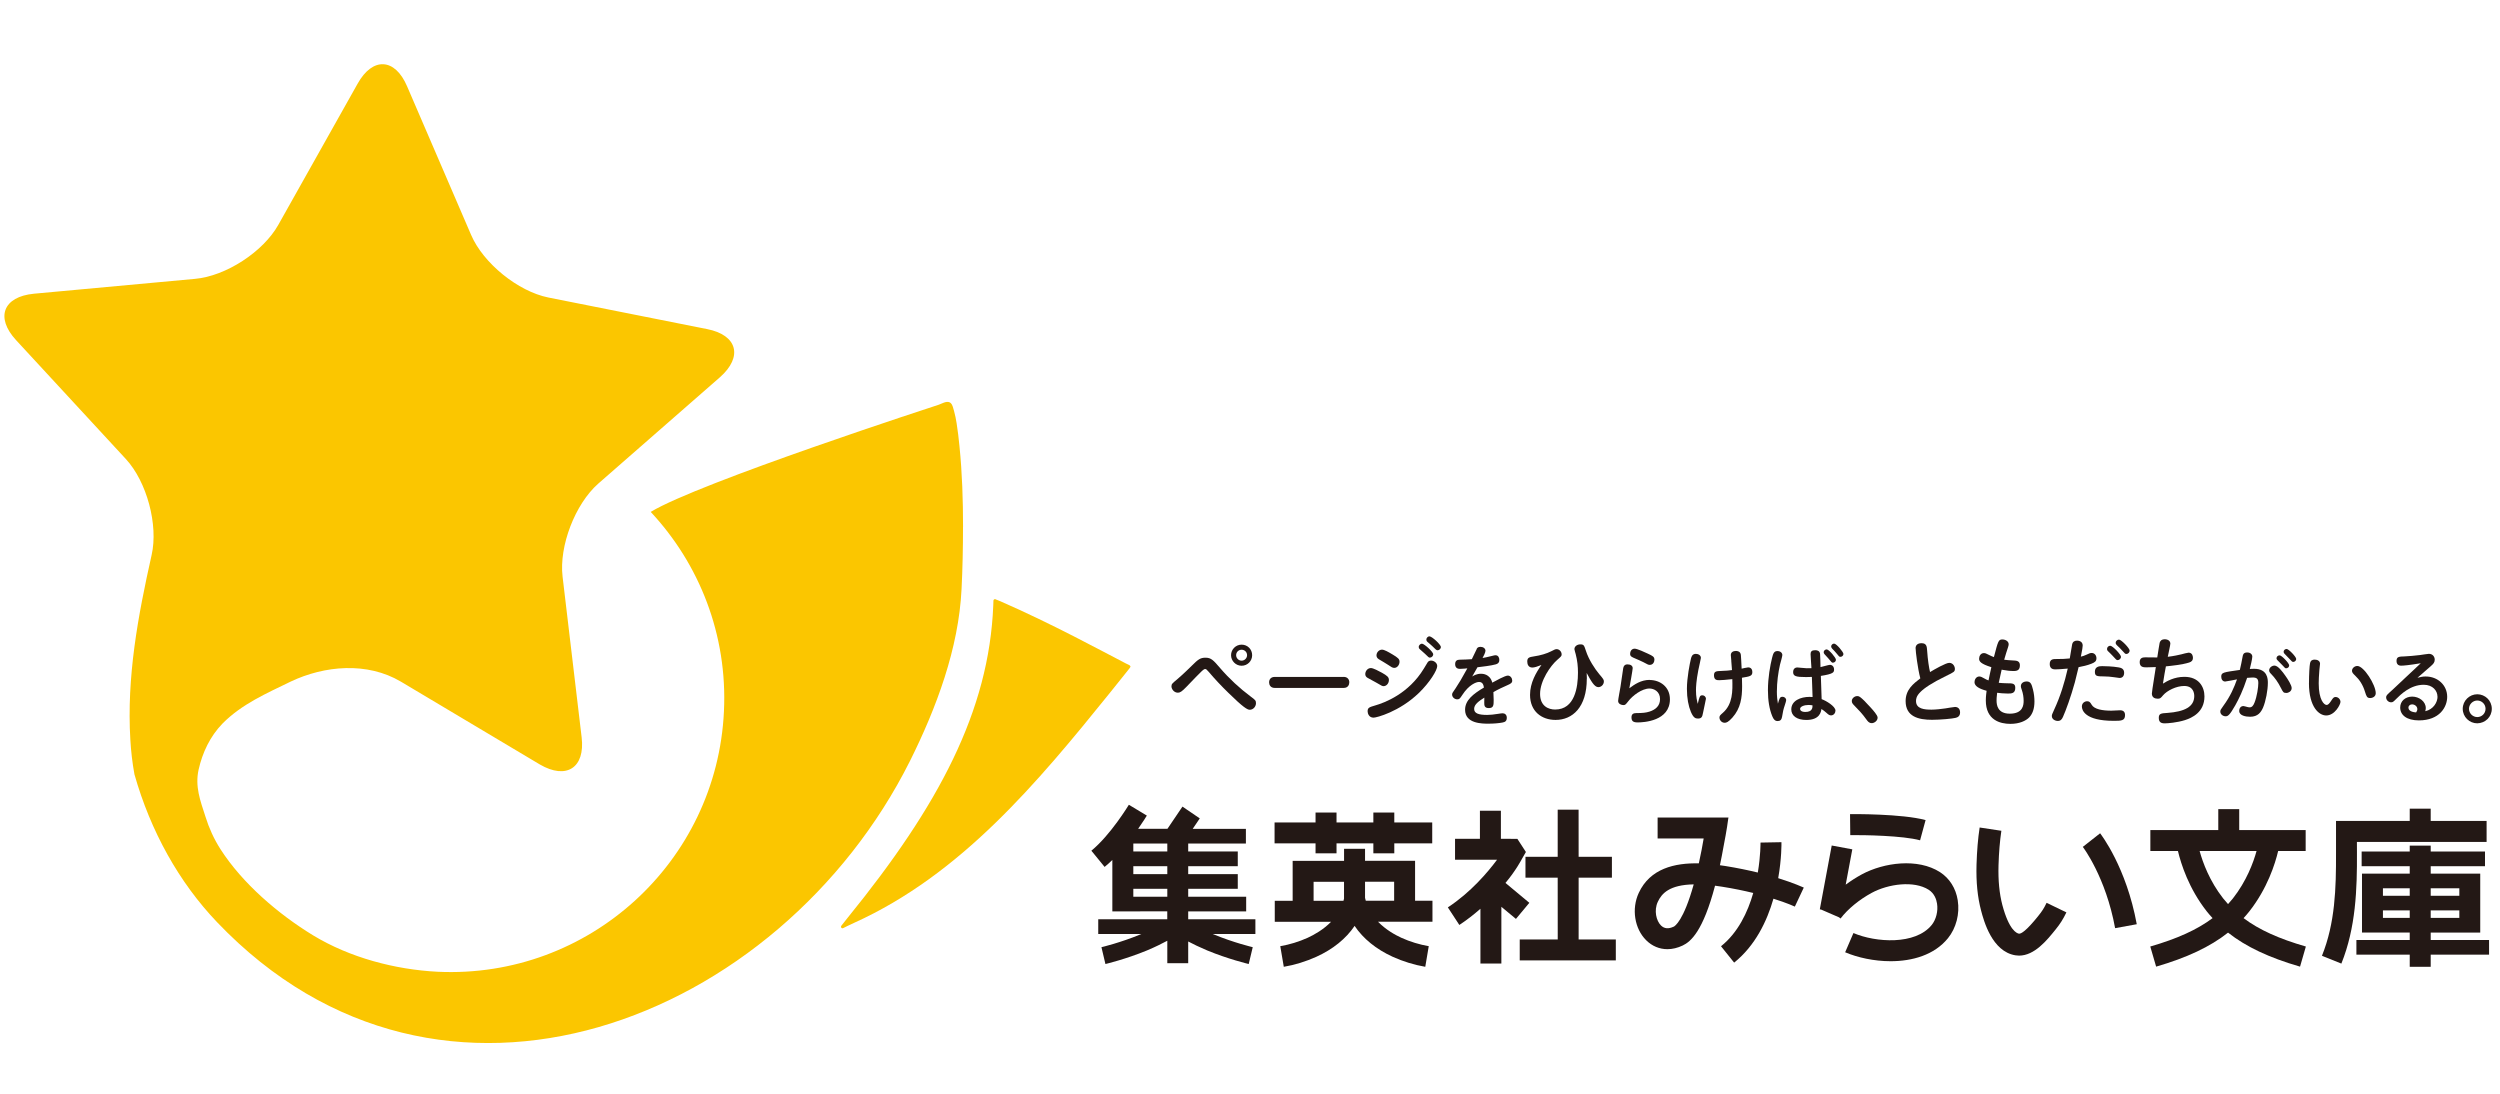 <?xml version="1.0" encoding="UTF-8"?><svg xmlns="http://www.w3.org/2000/svg" xmlns:xlink="http://www.w3.org/1999/xlink" viewBox="0 0 640 280"><defs><style>.e{clip-path:url(#d);}.f{fill:none;}.g{fill:#fbc600;}.h{fill:#231815;}</style><clipPath id="d"><rect width="640" height="280" style="fill:none;"/></clipPath></defs><g id="a"/><g id="b"><g id="c"><g style="clip-path:url(#d);"><g><g><path d="M284.09,177.42c1.58-1.94,3.13-3.91,4.71-5.88,.61-.75,.76-.93,.43-1.16,0-.04-.04-.06-.09-.09l-1.06-.52c-5.94-3.07-18.82-10.11-32.06-15.88l-1.12-.45c-.13-.11-.28-.07-.39,0-.13,.06-.19,.22-.19,.3,0,0-.04,1.1-.04,1.19-1.08,27.07-13.96,51.31-37.25,79.98-.56,.69-1.66,2.1-1.66,2.1-.11,.15-.11,.37,.06,.54,.13,.11,.3,.13,.48,.02,.02,0,1.81-.93,2.74-1.32,27.37-12.38,46.92-35.88,65.44-58.83Z" style="fill:#fbc600;"/><path d="M246.54,134.92c0-6.89-.22-13.81-.91-20.63-.19-2.01-.43-3.98-.73-5.9-.17-1.06-.37-2.14-.67-3.2-.02-.15-.09-.32-.15-.5-.17-.69-.41-1.47-1.06-1.73-.82-.3-1.92,.37-2.7,.65,0,0-61.46,19.96-73.74,27.44,12.42,13.29,19.7,31.41,18.75,51.05-1.81,38.63-34.63,68.49-73.29,66.67-10.96-.56-22.51-3.63-31.9-9.33-8.88-5.42-18.06-13.27-23.68-22.02-1.68-2.61-2.96-5.44-3.87-8.38-1.32-4.08-2.7-7.67-1.75-12.01,.99-4.38,2.93-8.51,6.14-11.82,4.95-4.99,11.22-7.69,17.43-10.72,8.67-4.12,19.58-5.1,28.2,0l35.6,21.22c6.78,3.95,11.62,.86,10.69-6.96l-4.88-41.12c-.93-7.84,3.2-18.58,9.12-23.81l31.18-27.26c5.92-5.23,4.47-10.8-3.33-12.32l-40.62-8.08c-7.75-1.56-16.66-8.77-19.77-16.03l-16.38-38.02c-3.11-7.3-8.84-7.58-12.68-.67l-20.27,36.08c-3.87,6.94-13.46,13.18-21.37,13.87l-41.21,3.8c-7.89,.76-9.93,6.09-4.57,11.89l28.09,30.42c5.38,5.81,8.35,16.89,6.61,24.56-3.5,15.62-6.42,31.26-5.45,47.32,.17,2.98,.51,5.92,1.05,8.86,4.13,14.54,11.38,27.61,21.16,37.85,57.32,60.04,144.04,25.3,177.38-41.29,6.76-13.57,12.47-28.82,13.2-44.03,.26-5.25,.37-10.56,.37-15.86Z" style="fill:#fbc600;"/></g><g><polygon points="404.13 240.51 404.13 224.68 412.65 224.68 412.65 219.34 404.13 219.34 404.12 207.27 398.77 207.27 398.77 219.34 390.52 219.34 390.52 224.68 398.77 224.68 398.78 240.51 389.05 240.51 389.05 245.86 413.65 245.86 413.65 240.51 404.13 240.51" style="fill:#231815;"/><path d="M304.18,235.35v-2.04h14.84v-3.75h-14.84v-2.03h12.69v-3.76h-12.69v-2.03h12.69v-3.76h-12.69v-2.03h14.77v-3.76h-13.62l1.81-2.68-4.43-3.02-3.85,5.69h-7.5c1.32-1.89,2.15-3.25,2.23-3.39l-4.6-2.77c-.05,.08-4.67,7.72-9.6,11.76l3.39,4.15c.67-.55,1.34-1.14,1.98-1.78v13.17l14.06-.02v2.04h-17.67v3.76h11.05c-.09,.04-.18,.09-.28,.12-5,2.08-9.91,3.26-9.95,3.26l1.02,4.31c.22-.05,5.29-1.27,10.64-3.48,2.15-.9,3.88-1.77,5.2-2.48v5.75h5.35v-5.56c1.27,.67,2.89,1.46,4.86,2.29,5.34,2.21,10.43,3.43,10.63,3.48l1.03-4.31s-4.95-1.17-9.97-3.27c-.1-.03-.19-.07-.29-.11h10.94v-3.76h-17.21Zm-14.05-11.58v-2.03h8.7v2.03h-8.7Zm0-5.79v-2.03h8.7v2.03h-8.7Zm0,9.55h8.7v2.03h-8.7v-2.03Z" style="fill:#231815;"/><g><polygon points="336.78 218.45 342.15 218.45 342.15 215.9 351.58 215.9 351.58 218.45 356.94 218.45 356.94 215.9 366.65 215.9 366.65 210.55 356.94 210.55 356.94 208.01 351.58 208.01 351.58 210.55 342.15 210.55 342.15 208.01 336.78 208.01 336.78 210.55 326.29 210.55 326.29 215.9 336.78 215.9 336.78 218.45" style="fill:#231815;"/><path d="M362.26,230.6v-10.23h-12.81v-3.08h-5.37v3.09h-13.16v10.22h-4.58v5.38h14.41c-1.97,2.02-4.32,3.32-5.98,4.09-2.23,1.01-4.65,1.75-7.02,2.15l.9,5.28c2.81-.47,5.69-1.37,8.35-2.57,4.27-1.94,7.6-4.66,9.78-7.9,2.17,3.24,5.49,5.96,9.76,7.91,2.65,1.2,5.53,2.08,8.33,2.56l.89-5.28c-2.34-.4-4.77-1.13-7.01-2.15-1.66-.76-4.01-2.08-5.97-4.1h13.93v-5.38h-4.46Zm-18.18-.59c-.04,.21-.09,.41-.15,.59h-7.65v-4.86h7.79v4.27Zm5.37-.15v-4.13h7.45v4.86h-7.26c-.08-.22-.14-.49-.19-.74Z" style="fill:#231815;"/></g><g><path d="M537.63,213.32l-4.43,3.48c.05,.07,5.87,7.68,8.27,20.81l5.54-1.01c-2.67-14.59-9.12-22.93-9.38-23.28Z" style="fill:#231815;"/><path d="M521.82,234.46c-3.14,3.91-4.44,4.63-4.97,4.56-.56-.09-2.53-.89-4.25-7.34-.76-2.93-1.09-6.26-.98-10.16,.1-3.31,.34-6.2,.73-8.84l-5.56-.84c-.44,2.87-.69,5.97-.8,9.51-.13,4.46,.26,8.3,1.17,11.76,.69,2.6,2.79,10.49,8.79,11.45,.32,.05,.63,.08,.92,.08,3.98,0,7.16-3.96,9.33-6.65,1.21-1.49,1.94-2.65,2.8-4.42l-5.07-2.45c-.66,1.38-1.18,2.19-2.12,3.34Z" style="fill:#231815;"/></g><path d="M590.3,242.31c-6.89-1.99-11.99-4.29-15.95-7.27,.52-.56,1.02-1.15,1.49-1.74,4.61-5.88,6.59-12.15,7.37-15.45h7.04v-5.36h-17.01v-5.35h-5.36v5.35h-17.39v5.36h7.06c.79,3.31,2.76,9.58,7.37,15.45,.47,.59,.98,1.18,1.5,1.74-3.96,2.97-9.06,5.27-15.95,7.27l1.5,5.15c7.86-2.29,13.8-5.06,18.41-8.71,4.62,3.65,10.57,6.43,18.43,8.71l1.49-5.15Zm-27.2-24.46h14.58c-.82,2.98-2.57,7.7-6.05,12.14-.4,.49-.82,.99-1.25,1.46-.43-.47-.84-.96-1.25-1.46-3.45-4.39-5.21-9.15-6.03-12.14Z" style="fill:#231815;"/><g><path d="M622.26,240.64v-1.9h12.68v-15.09h-12.68v-1.9h13.9v-3.76h-13.9v-1.51h-5.37v1.51h-12.31v3.76h12.31v1.9h-12.22v15.08h12.22v1.91h-13.65v3.75h13.65v3.11h5.37v-3.11h14.94v-3.75h-14.94Zm7.33-7.58v1.92h-7.33v-1.92h7.33Zm0-3.74h-7.33v-1.92h7.33v1.92Zm-12.7,0h-6.86v-1.92h6.86v1.92Zm-6.86,3.74h6.86v1.92h-6.86v-1.92Z" style="fill:#231815;"/><path d="M603.38,218.33c0-.92,0-1.88-.01-2.8h33.2v-5.37h-14.31v-3.14h-5.37v3.14h-18.87s-.01,4.48,0,8.18c.03,9.09-.22,17.95-3.6,26.34l4.97,2c3.73-9.28,4.03-19.09,3.99-28.36Z" style="fill:#231815;"/></g><path d="M461.77,227.22c-.17-.07-2.48-1.14-6.55-2.41,.89-5.03,.84-8.84,.83-9.21l-5.36,.1c0,.07,.04,3.33-.69,7.67-2.44-.59-5.23-1.18-8.31-1.67-.45-.07-.93-.15-1.39-.2,.36-1.71,.66-3.29,.9-4.64,.39-2.05,.79-4.19,.93-5.19,.28-2.11,.36-2.39,.36-2.39h-18.14v5.36h11.79c-.27,1.66-.7,3.92-1.24,6.38-6.14-.13-12.48,1.29-15.38,7.57-1.89,4.07-1.09,9.16,1.91,12.12,1.51,1.5,3.41,2.28,5.42,2.28,1.29,0,2.61-.32,3.92-.94,2.1-1,5.21-3.68,8.28-15.31,.58,.07,1.19,.15,1.81,.26,2.97,.47,5.64,1.03,7.97,1.6-1.41,4.93-3.9,10.16-8.25,13.64l3.36,4.19c5.41-4.34,8.41-10.61,10.06-16.36,3.51,1.1,5.46,2,5.48,2.02l2.29-4.87Zm-33.3,10c-1.35,.64-2.42,.53-3.26-.3-1.2-1.18-1.85-3.84-.81-6.06,.99-2.13,2.97-4.35,9.19-4.46-2.61,9.38-4.85,10.69-5.11,10.83Z" style="fill:#231815;"/><g><path d="M501.18,230.46c-.49-3.07-2.09-5.6-4.52-7.18-5.69-3.67-14.4-2.48-20.04,.56-1.43,.78-2.82,1.67-4.12,2.63l1.69-9.04-5.27-.98-3.05,16.34,.37,.07h0l4.56,1.98,.38,.3c1.87-2.45,4.79-4.84,7.98-6.57,4.22-2.29,10.83-3.2,14.6-.78,1.44,.94,1.95,2.43,2.12,3.52,.31,1.92-.23,4.09-1.37,5.49-4.19,5.17-14.31,4.5-20.03,2.06l-2.12,4.92c3.14,1.34,7.36,2.29,11.64,2.29,5.54,0,11.18-1.58,14.68-5.89,2.1-2.6,3.05-6.24,2.5-9.7Z" style="fill:#231815;"/><path d="M491.54,215.12l1.41-5.18c-6.05-1.64-18.81-1.54-19.34-1.52l.06,5.37c3.47-.04,13.46,.12,17.88,1.33Z" style="fill:#231815;"/></g><path d="M389.61,219.88h0c.31-.54,.64-1.09,.98-1.7,.01-.02,.02-.04,.04-.07l-2.18-3.36c-.61,0-1.18,0-1.68,0v-.02h-2.54v-7.19h-5.37v7.19h-6.37v5.37h10.75c-2.33,3.14-6.73,8.35-12.59,12.19l2.94,4.5c1.96-1.29,3.76-2.71,5.4-4.15v14.02h5.36v-14.52l3.73,3.1,3.43-4.12-6.11-5.09c2.71-3.23,4.09-5.94,4.21-6.14Z" style="fill:#231815;"/></g><g><path d="M299.9,175.69c0-.59,.17-.71,1.55-1.87,1.35-1.13,3.39-3.14,3.66-3.41,1.62-1.62,2.18-2.04,3.51-2.04,1.42,0,2.01,.64,3.71,2.63,2.38,2.77,5.03,5.21,7.88,7.34,1.13,.83,1.32,1.01,1.32,1.67,0,.86-.69,1.69-1.6,1.69-.59,0-1.65-.59-5.45-4.32-1.77-1.72-3.46-3.51-5.06-5.4-.49-.57-.66-.71-.88-.71-.42,0-.69,.27-4.84,4.59-1.15,1.18-1.6,1.47-2.16,1.47-1.03,0-1.65-.98-1.65-1.64Zm20.65-7.96c0,1.5-1.2,2.7-2.7,2.7s-2.7-1.25-2.7-2.7,1.18-2.7,2.7-2.7,2.7,1.18,2.7,2.7Zm-4.1,0c0,.76,.64,1.4,1.4,1.4s1.4-.64,1.4-1.4c0-.81-.64-1.4-1.4-1.4s-1.4,.59-1.4,1.4Z" style="fill:#231815;"/><path d="M343.97,173.28c1.03,0,1.45,.71,1.45,1.38,0,.59-.29,1.45-1.45,1.45h-17.63c-1.11,0-1.45-.81-1.45-1.42,0-.76,.44-1.4,1.45-1.4h17.63Z" style="fill:#231815;"/><path d="M353.74,172.2c1.38,.79,1.82,1.13,1.82,1.89,0,.83-.61,1.57-1.38,1.57-.29,0-.49-.1-1.89-.93-.34-.2-1.87-1.01-2.19-1.2-.34-.2-.59-.49-.59-.96,0-.74,.57-1.55,1.45-1.55,.59,0,2.06,.79,2.77,1.18Zm14.19-1.69c0,1.06-1.89,4.17-4.71,6.9-5.01,4.81-10.83,6.31-11.59,6.31-1.18,0-1.52-1.08-1.52-1.62,0-.93,.42-1.06,1.92-1.5,2.46-.71,8.57-3,12.47-9.43,.12-.22,.71-1.2,.98-1.62,.17-.27,.49-.44,.88-.44,.73,0,1.57,.59,1.57,1.4Zm-11.52-3.02c1.52,.91,1.87,1.23,1.87,1.92,0,.76-.56,1.57-1.35,1.57-.44,0-.76-.22-1.6-.79-.47-.32-1.57-.96-2.36-1.43-.54-.32-.59-.79-.59-.98,0-.76,.64-1.47,1.42-1.47,.59,0,1.65,.61,2.6,1.18Zm7.64-2.7c.52,0,2.85,2.06,2.85,2.7,0,.49-.42,.86-.86,.86-.25,0-.37-.1-1.25-.98-.2-.2-1.15-1.01-1.35-1.2s-.25-.37-.25-.59c0-.27,.32-.79,.86-.79Zm1.94-1.87c.57,0,2.87,2.06,2.87,2.72,0,.47-.44,.83-.86,.83-.27,0-.56-.27-1.33-1.06-.17-.2-.83-.71-1.23-1.08-.2-.17-.29-.34-.29-.64,0-.35,.34-.79,.83-.79Z" style="fill:#231815;"/><path d="M378.03,166.12c.11-.2,.31-.53,.97-.53s1.28,.38,1.28,1.02c0,.44-.55,1.48-.75,1.84,.62-.11,1.24-.24,2.41-.53,.44-.11,.69-.18,.89-.18,.73,0,1,.62,1,1.22,0,.66-.35,.95-.89,1.11-1.11,.33-3.74,.64-4.71,.75-.2,.33-.91,1.57-1.35,2.37,.35-.24,1.15-.71,2.26-.71,.33,0,2.3,0,2.88,2.28,.84-.46,3.27-1.81,3.98-1.81s1.13,.71,1.13,1.28-.38,.8-1.13,1.13c-1.26,.55-2.5,1.13-3.69,1.82,.05,.91,.07,1.39,.07,1.99,0,1.31,0,2.1-1.24,2.1-1.17,0-1.17-.73-1.17-1.42,0-.2,.02-1.08,.02-1.26-1.37,.88-2.61,1.72-2.61,2.88s1.13,1.55,3.34,1.55c.86,0,1.7-.11,2.74-.27,.57-.09,.99-.15,1.22-.15,.53,0,1.06,.35,1.06,1.13,0,.82-.38,1.11-1.11,1.24-.95,.18-2.26,.29-3.58,.29-1.62,0-5.99,0-5.99-3.56,0-2.43,2.06-4.05,4.82-5.68-.07-.49-.22-1.44-1.24-1.44-.77,0-2.61,.75-4.27,3.3-.64,.97-.75,1.15-1.33,1.15-.66,0-1.3-.55-1.3-1.22,0-.35,.11-.49,.91-1.64,.64-.93,1.77-2.81,2.99-5.07-.13,.02-1.39,.13-1.9,.13-.4,0-1.22-.11-1.22-1.2,0-.88,.49-1.15,1.19-1.15,1.37-.02,2.1-.07,3.08-.13,.2-.4,1.08-2.28,1.26-2.61Z" style="fill:#231815;"/><path d="M406.22,173.77c0,7.29-3.66,10.53-8,10.53-3.56,0-6.53-2.19-6.53-6.41,0-3.12,1.57-5.74,2.92-7.66-1.05,.42-1.79,.66-2.33,.66-.96,0-1.3-.76-1.3-1.52,0-.96,.39-1.15,1.79-1.35,1.55-.22,3.22-.71,4.35-1.3,.81-.42,1.05-.54,1.38-.54,.66,0,1.28,.61,1.28,1.35,0,.42-.12,.51-1.15,1.42-1.67,1.45-4.37,5.28-4.37,8.69,0,3.17,2.19,4,3.86,4,5.06,0,5.84-5.79,5.84-9.43,0-1.62-.15-3.07-.59-4.79-.02-.07-.32-1.06-.32-1.23,0-.73,.71-1.23,1.5-1.23,.91,0,.98,.24,1.45,1.67,.71,2.21,2.26,4.59,3.44,5.99,1.03,1.2,1.15,1.4,1.15,1.84,0,.76-.64,1.45-1.43,1.45-1.01,0-1.89-1.64-2.97-3.63,.02,.49,.05,.98,.05,1.47Z" style="fill:#231815;"/><path d="M422.32,174.08c2.63,0,5.18,1.73,5.18,4.93,0,5.6-6.75,5.93-8.25,5.93-1.17,0-1.59-.35-1.59-1.31,0-.84,.51-1.08,1.22-1.08,1.62,0,2.48-.09,3.39-.38,1.53-.49,2.7-1.44,2.7-3.21,0-1.97-1.59-2.7-2.7-2.7-1.95,0-4.36,1.84-5.44,3.27-.69,.89-.8,.97-1.26,.97s-1.33-.27-1.33-1.06c0-.4,.51-3.03,.6-3.61,.11-.64,.62-4.34,.71-4.82,.11-.55,.4-.93,1.11-.93,.8,0,1.31,.38,1.31,.97,0,.38-.73,4.49-.86,5.15,1.33-1,2.99-2.15,5.24-2.15Zm-.38-6.7c1.13,.53,1.59,.75,1.59,1.5,0,.47-.27,1.33-1.2,1.33-.35,0-.55-.11-1.66-.71-.31-.18-1.66-.75-2.52-1.13-.73-.31-.84-.58-.84-1,0-.44,.24-1.31,1.17-1.31,.64,0,2.68,.95,3.45,1.31Z" style="fill:#231815;"/><path d="M435.79,177.99c.51,0,.93,.4,.93,.91,0,.22-.66,3.03-.75,3.61-.18,1.11-.46,1.44-1.31,1.44-.62,0-1.15-.2-1.79-1.7-.62-1.48-1.02-3.47-1.02-5.91,0-2.83,.73-6.5,1.04-7.76,.13-.49,.33-1.19,1.26-1.19,.55,0,1.28,.31,1.28,1.04,0,.24-.58,2.63-.66,3.12-.53,2.72-.6,4.36-.6,5.17,0,1.7,.27,2.68,.46,3.47,.42-1.84,.53-2.19,1.15-2.19Zm7.43-8.76c0-.13-.13-1.26-.13-1.53,0-.75,.62-1.06,1.31-1.06,.38,0,1.15,.11,1.26,1,.05,.35,.11,1.86,.2,3.54,.15-.04,1.44-.33,1.66-.33,.82,0,1.08,.62,1.08,1.19,0,1.02-.62,1.13-2.66,1.46,.02,.51,.04,1.35,.04,2.17,0,2.86-.35,5.66-2.5,8.05-1.04,1.15-1.53,1.31-1.97,1.31-.75,0-1.33-.66-1.33-1.35,0-.42,.2-.62,.86-1.19,2.57-2.24,2.52-5.62,2.43-8.63-1.5,.18-2.92,.27-3.32,.27-.58,0-1.37,0-1.37-1.26,0-1.04,.62-1.06,1.84-1.11,1.33-.04,2.01-.11,2.77-.22-.07-.77-.11-1.53-.18-2.3Z" style="fill:#231815;"/><path d="M456.29,178.37c.51,0,.97,.35,.97,.86,0,.2-.11,.57-.33,1.24-.38,1.11-.51,1.7-.73,3.08-.13,.75-.51,1.04-1.13,1.04-.66,0-1.04-.42-1.37-1.24-.73-1.75-1.11-4-1.11-6.64,0-3.23,.58-6.37,1.06-8.29,.27-1.04,.44-1.75,1.37-1.75,.75,0,1.26,.46,1.26,1.02,0,.35-.51,2.1-.6,2.46-.46,2.01-.8,4.51-.8,6.92,0,1.17,.11,2.21,.27,3.08,.35-1.31,.51-1.77,1.13-1.77Zm7.21-10.86c0-.73,.31-1.06,1.2-1.06,.62,0,1.17,.22,1.24,.97,.04,.4,.11,2.81,.11,3.36,.4-.07,2.06-.58,2.41-.58,.55,0,1.06,.42,1.06,1.19,0,.73-.15,1.13-3.38,1.64,.02,.95,.18,5.11,.2,5.95,1.17,.42,3.54,1.84,3.54,2.94,0,.55-.42,1.22-1.13,1.22-.4,0-.64-.16-1.22-.69-.47-.42-.64-.53-1.24-.95-.11,.73-.42,2.81-3.87,2.81-2.41,0-3.85-1.06-3.85-2.7,0-2.26,2.41-3.21,4.67-3.21,.16,0,.6,.04,.78,.04-.09-2.72-.13-3.85-.18-5.15-.42,.02-.8,.04-1.48,.04-2.68,0-3.32-.24-3.32-1.31,0-.62,.35-1.15,1.08-1.15,.38,0,1.84,.2,2.39,.2,.49,0,1.04-.02,1.22-.02-.02-.57-.22-3.05-.22-3.56Zm-.49,12.96c-1.08,0-2.19,.38-2.19,1.02,0,.35,.35,.77,1.35,.77,1.79,0,1.84-1.08,1.84-1.68-.2-.04-.51-.11-1-.11Zm4.64-14.22c.55,0,2.35,2.12,2.35,2.65,0,.4-.35,.75-.8,.75-.22,0-.33-.07-1.19-1.15-.13-.18-.69-.75-.93-1.02-.11-.13-.22-.31-.22-.51,0-.4,.38-.73,.8-.73Zm1.9-1.48c.58,0,2.37,2.15,2.37,2.65,0,.35-.31,.73-.77,.73-.29,0-.35-.07-1.04-.93-.33-.4-.73-.82-1.06-1.15-.11-.11-.27-.35-.27-.6,0-.4,.4-.71,.77-.71Z" style="fill:#231815;"/><path d="M479.14,185.12c-.69,0-1.02-.49-1.37-.97-1.02-1.44-1.95-2.39-3.27-3.74-.16-.18-.44-.46-.44-.95,0-.69,.71-1.26,1.37-1.26,.49,0,.82,.02,3.47,2.94,.62,.69,1.77,1.95,1.77,2.57,0,.82-.84,1.42-1.53,1.42Z" style="fill:#231815;"/><path d="M490.38,165.99c0-.98,.71-1.33,1.52-1.33,1.32,0,1.38,.86,1.45,1.94,.15,2.31,.49,4.45,.74,5.45,1.08-.66,4.05-2.36,4.91-2.36,1.03,0,1.45,.98,1.45,1.52,0,.74-.2,.84-2.26,1.84-7.27,3.54-7.69,5.28-7.69,6.41,0,2.04,2.16,2.21,3.98,2.21,.93,0,2.65-.17,3.54-.32,.15-.03,2.18-.37,2.46-.37,.71,0,1.3,.42,1.3,1.4s-.64,1.28-1.18,1.4c-.81,.2-3.83,.49-6.01,.49-3.46,0-6.75-.81-6.75-4.79,0-2.95,1.99-4.45,3.76-5.82-.69-2.63-1.2-6.9-1.2-7.68Z" style="fill:#231815;"/><path d="M515.81,169.11c.93,.05,1.28,.49,1.28,1.2,0,1.13-.56,1.47-1.55,1.47s-1.77-.1-3.12-.34c-.27,1.11-.34,1.45-.74,3.36,.44,.05,1.55,.12,2.09,.12,1.42,0,2.14,0,2.14,1.18,0,1.4-.93,1.45-1.89,1.45-1.08,0-2.09-.12-2.75-.2-.15,1.13-.15,1.72-.15,1.99,0,1.15,.27,3.36,3.39,3.36,3.39,0,3.54-2.23,3.54-3.29,0-.91-.15-1.87-.44-2.7-.22-.64-.27-.81-.27-1.03,0-1.01,1.01-1.23,1.47-1.23,1.1,0,1.3,.81,1.62,2.04,.29,1.06,.39,2.24,.39,3.09,0,1.92-.52,3.24-1.4,4.13-.81,.79-2.38,1.6-4.76,1.6-2.65,0-6.29-.98-6.29-5.99,0-1.01,.15-2.14,.2-2.48-1.84-.49-3.1-1.18-3.1-2.21,0-.64,.42-1.45,1.23-1.45,.37,0,.71,.17,1.13,.42,.47,.27,.86,.47,1.23,.59,.32-1.5,.39-1.94,.73-3.39-2.75-.86-3.14-1.5-3.14-2.16s.39-1.45,1.23-1.45c.34,0,.64,.12,1.23,.44,.54,.27,.93,.44,1.33,.59,1.08-4.18,1.18-4.52,2.18-4.52,.74,0,1.6,.44,1.6,1.23,0,.2-.05,.44-.17,.79-.44,1.33-.52,1.6-.98,3.17,.49,.07,1.42,.15,2.75,.22Z" style="fill:#231815;"/><path d="M530.47,164.96c.15-.69,.61-.96,1.28-.96,.39,0,1.42,.17,1.42,1.25,0,.44-.1,.93-.47,2.85,.44-.1,.93-.25,1.38-.47,.76-.37,1.03-.47,1.38-.47,.81,0,1.23,.69,1.23,1.35,0,.79-.47,1.08-1.28,1.4-1.1,.44-2.16,.66-3.29,.88-.15,.61-.81,3.36-.96,3.9-1.01,3.68-2.31,7.22-3.04,8.84-.29,.64-.61,1.03-1.33,1.03-.66,0-1.52-.42-1.52-1.25,0-.34,.07-.47,.61-1.67,1.55-3.34,2.65-6.88,3.46-10.48-1.35,.12-2.48,.2-3.14,.2-.39,0-1.47,0-1.47-1.35s.96-1.3,1.84-1.3c1.45,0,1.96-.03,3.29-.15,.12-.56,.51-3.22,.61-3.61Zm4.99,15.45c.69,1.18,2.77,1.52,5.06,1.52,.37,0,1.92-.1,2.24-.1,.81,0,1.25,.42,1.25,1.23,0,1.47-.98,1.47-2.92,1.47-7.37,0-8.13-2.75-8.13-3.66s.74-1.35,1.35-1.35c.51,0,.76,.2,1.15,.88Zm7.14-6.85c-.15,0-1.2-.15-1.45-.2-.76-.12-1.77-.2-2.55-.2-1.82,0-2.31-.07-2.31-1.2,0-1.3,1.06-1.43,1.87-1.43,.66,0,2.7,.05,4.2,.32,.64,.1,1.42,.34,1.42,1.38,0,.79-.39,1.33-1.18,1.33Zm-2.38-8.25c.61,0,2.75,2.24,2.75,2.82,0,.49-.44,.86-.88,.86-.24,0-.39-.12-1.3-1.15-.29-.35-.83-.81-1.15-1.15-.22-.22-.24-.39-.24-.57,0-.47,.42-.81,.83-.81Zm2.24-1.57c.59,0,2.73,2.21,2.73,2.82,0,.44-.39,.86-.86,.86-.25,0-.37-.1-1.15-.98-.42-.47-.49-.54-1.25-1.25-.15-.15-.32-.37-.32-.64,0-.44,.42-.81,.86-.81Z" style="fill:#231815;"/><path d="M552.86,164.56c.2-.61,.61-.91,1.28-.91,.93,0,1.47,.49,1.47,1.13,0,.32-.59,2.99-.66,3.36,1.47-.17,2.9-.49,3.51-.64,.34-.1,1.57-.42,1.82-.42,1.08,0,1.11,1.15,1.11,1.3,0,.76-.42,1.05-.98,1.23-1.77,.57-4.77,.86-5.94,.98-.32,1.67-.37,1.99-.76,4.42,.96-.59,2.85-1.74,5.5-1.74,3.73,0,5.13,2.6,5.13,5.01,0,4.08-3.22,5.5-4.99,6.07-2.01,.64-4.44,.83-5.18,.83-.98,0-1.52-.34-1.52-1.42,0-1.15,.69-1.15,2.18-1.25,4.42-.32,6.9-1.57,6.9-4.32,0-.71-.22-2.58-2.58-2.58-2.04,0-4.4,1.2-5.4,2.38-.61,.74-.79,.88-1.35,.88-.81,0-1.52-.34-1.52-1.32,0-.32,.1-.96,1.01-6.78-1.13,.05-1.55,.07-2.36,.07-.74,0-1.77,0-1.77-1.33,0-1.08,.74-1.23,1.4-1.23,.49,0,2.65,.05,3.1,.03,.2-1.25,.54-3.49,.61-3.76Z" style="fill:#231815;"/><path d="M572.3,180.45c-1.53,2.7-1.97,2.92-2.55,2.92-.71,0-1.35-.53-1.35-1.19,0-.42,.11-.55,.73-1.42,1.9-2.59,2.81-4.8,3.54-6.84-.4,.07-2.74,.55-3.03,.55-.66,0-1-.6-1-1.22,0-1.11,.44-1.13,4.76-1.75,.22-.8,.51-2.37,.73-3.52,.07-.42,.24-.95,1.15-.95,.82,0,1.31,.49,1.31,1.06s-.47,2.5-.64,3.16c.22-.02,.77-.04,1.08-.04,3.5,0,3.54,2.63,3.54,3.61,0,1.86-.53,4.71-1.24,6.35-.51,1.13-1.28,2.32-3.3,2.32-1.11,0-2.79-.29-2.79-1.48,0-.73,.4-1.26,1.08-1.26,.16,0,.64,.15,1,.24,.18,.05,.4,.09,.58,.09,.58,0,.93-.38,1.26-1.22,.64-1.61,.97-3.96,.97-4.98,0-1.08-.35-1.44-1.48-1.44-.18,0-.6,.02-1.39,.09-1.06,3.27-2.19,5.53-2.96,6.9Zm11.61-4.34c-.68-1.39-1.57-2.63-2.43-3.5-.42-.42-.58-.66-.58-1,0-.66,.69-1.22,1.37-1.22,.91,0,2.08,1.61,2.79,2.61,.62,.86,1.61,2.43,1.61,3.14,0,.91-.95,1.26-1.3,1.26-.82,0-.89-.18-1.46-1.3Zm-.31-8.34c.51,0,2.43,2.01,2.43,2.57,0,.38-.33,.75-.8,.75-.18,0-.31-.07-1-.86-.18-.2-.91-.93-1.22-1.24-.09-.09-.22-.24-.22-.49,0-.42,.38-.73,.8-.73Zm1.77-1.64c.53,0,2.46,2.01,2.46,2.57,0,.38-.35,.75-.75,.75-.24,0-.33-.04-1.06-.86-.2-.22-.88-.93-1.19-1.24-.07-.07-.22-.24-.22-.51,0-.38,.35-.71,.78-.71Z" style="fill:#231815;"/><path d="M591.1,174.85c0-2.08,.13-4.45,.27-5.04,.15-.75,.6-.95,1.19-.95,.73,0,1.37,.35,1.37,1.06,0,.24-.13,1.31-.16,1.5-.13,1.51-.18,2.72-.18,3.52,0,4.25,1.37,5.53,2.04,5.53,.35,0,.71-.38,1.19-1.13,.42-.64,.62-.91,1.08-.91,.71,0,1.26,.62,1.26,1.26s-1.42,3.47-3.65,3.47c-1.81,0-4.42-2.08-4.42-8.32Zm15.66,3.85c-.8,0-.95-.42-1.31-1.57-.55-1.84-1.44-3.14-2.52-4.16-.55-.53-.82-.82-.82-1.24,0-.66,.64-1.24,1.37-1.24,1.66,0,4.71,4.82,4.71,6.97,0,.84-.77,1.24-1.44,1.24Z" style="fill:#231815;"/><path d="M623.99,178.33c0-1.48-1.19-3.03-3.52-3.03-3.45,0-5.99,2.59-6.99,3.58-.75,.75-.91,.91-1.35,.91-.71,0-1.28-.6-1.28-1.26,0-.49,.16-.62,1.64-1.95,1.15-1.04,6.17-5.84,7.23-6.79-3.1,.51-4.42,.62-5.04,.62-.77,0-1.17-.44-1.17-1.22,0-1.11,.71-1.11,2.04-1.15,.71-.02,2.88-.2,3.98-.35,.35-.04,1.95-.31,2.26-.31,.93,0,1.5,.69,1.5,1.5,0,.69-.35,1.08-.97,1.62-.71,.6-.97,.86-3.45,3.01,.82-.22,1.39-.33,2.1-.33,3.08,0,5.51,2.21,5.51,5.2,0,2.63-1.95,6.04-7.25,6.04-3.12,0-4.78-1.37-4.78-3.3,0-1.64,1.33-2.79,3.08-2.79s3.47,1.24,3.47,2.94c0,.22-.04,.44-.13,.8,2.1-.47,3.14-2.3,3.14-3.74Zm-5.15,3.21c0-.75-.71-1.22-1.35-1.22-.51,0-.93,.33-.93,.84,0,1,1.44,1.19,1.97,1.22,.18-.29,.31-.55,.31-.84Z" style="fill:#231815;"/><path d="M637.9,181.45c0,2.1-1.7,3.69-3.72,3.72-2.01,0-3.72-1.64-3.72-3.72s1.73-3.72,3.72-3.72,3.72,1.59,3.72,3.72Zm-5.84,0c0,1.17,.97,2.12,2.12,2.12s2.12-.91,2.12-2.12-1-2.12-2.12-2.12-2.12,.95-2.12,2.12Z" style="fill:#231815;"/></g></g></g></g></g></svg>